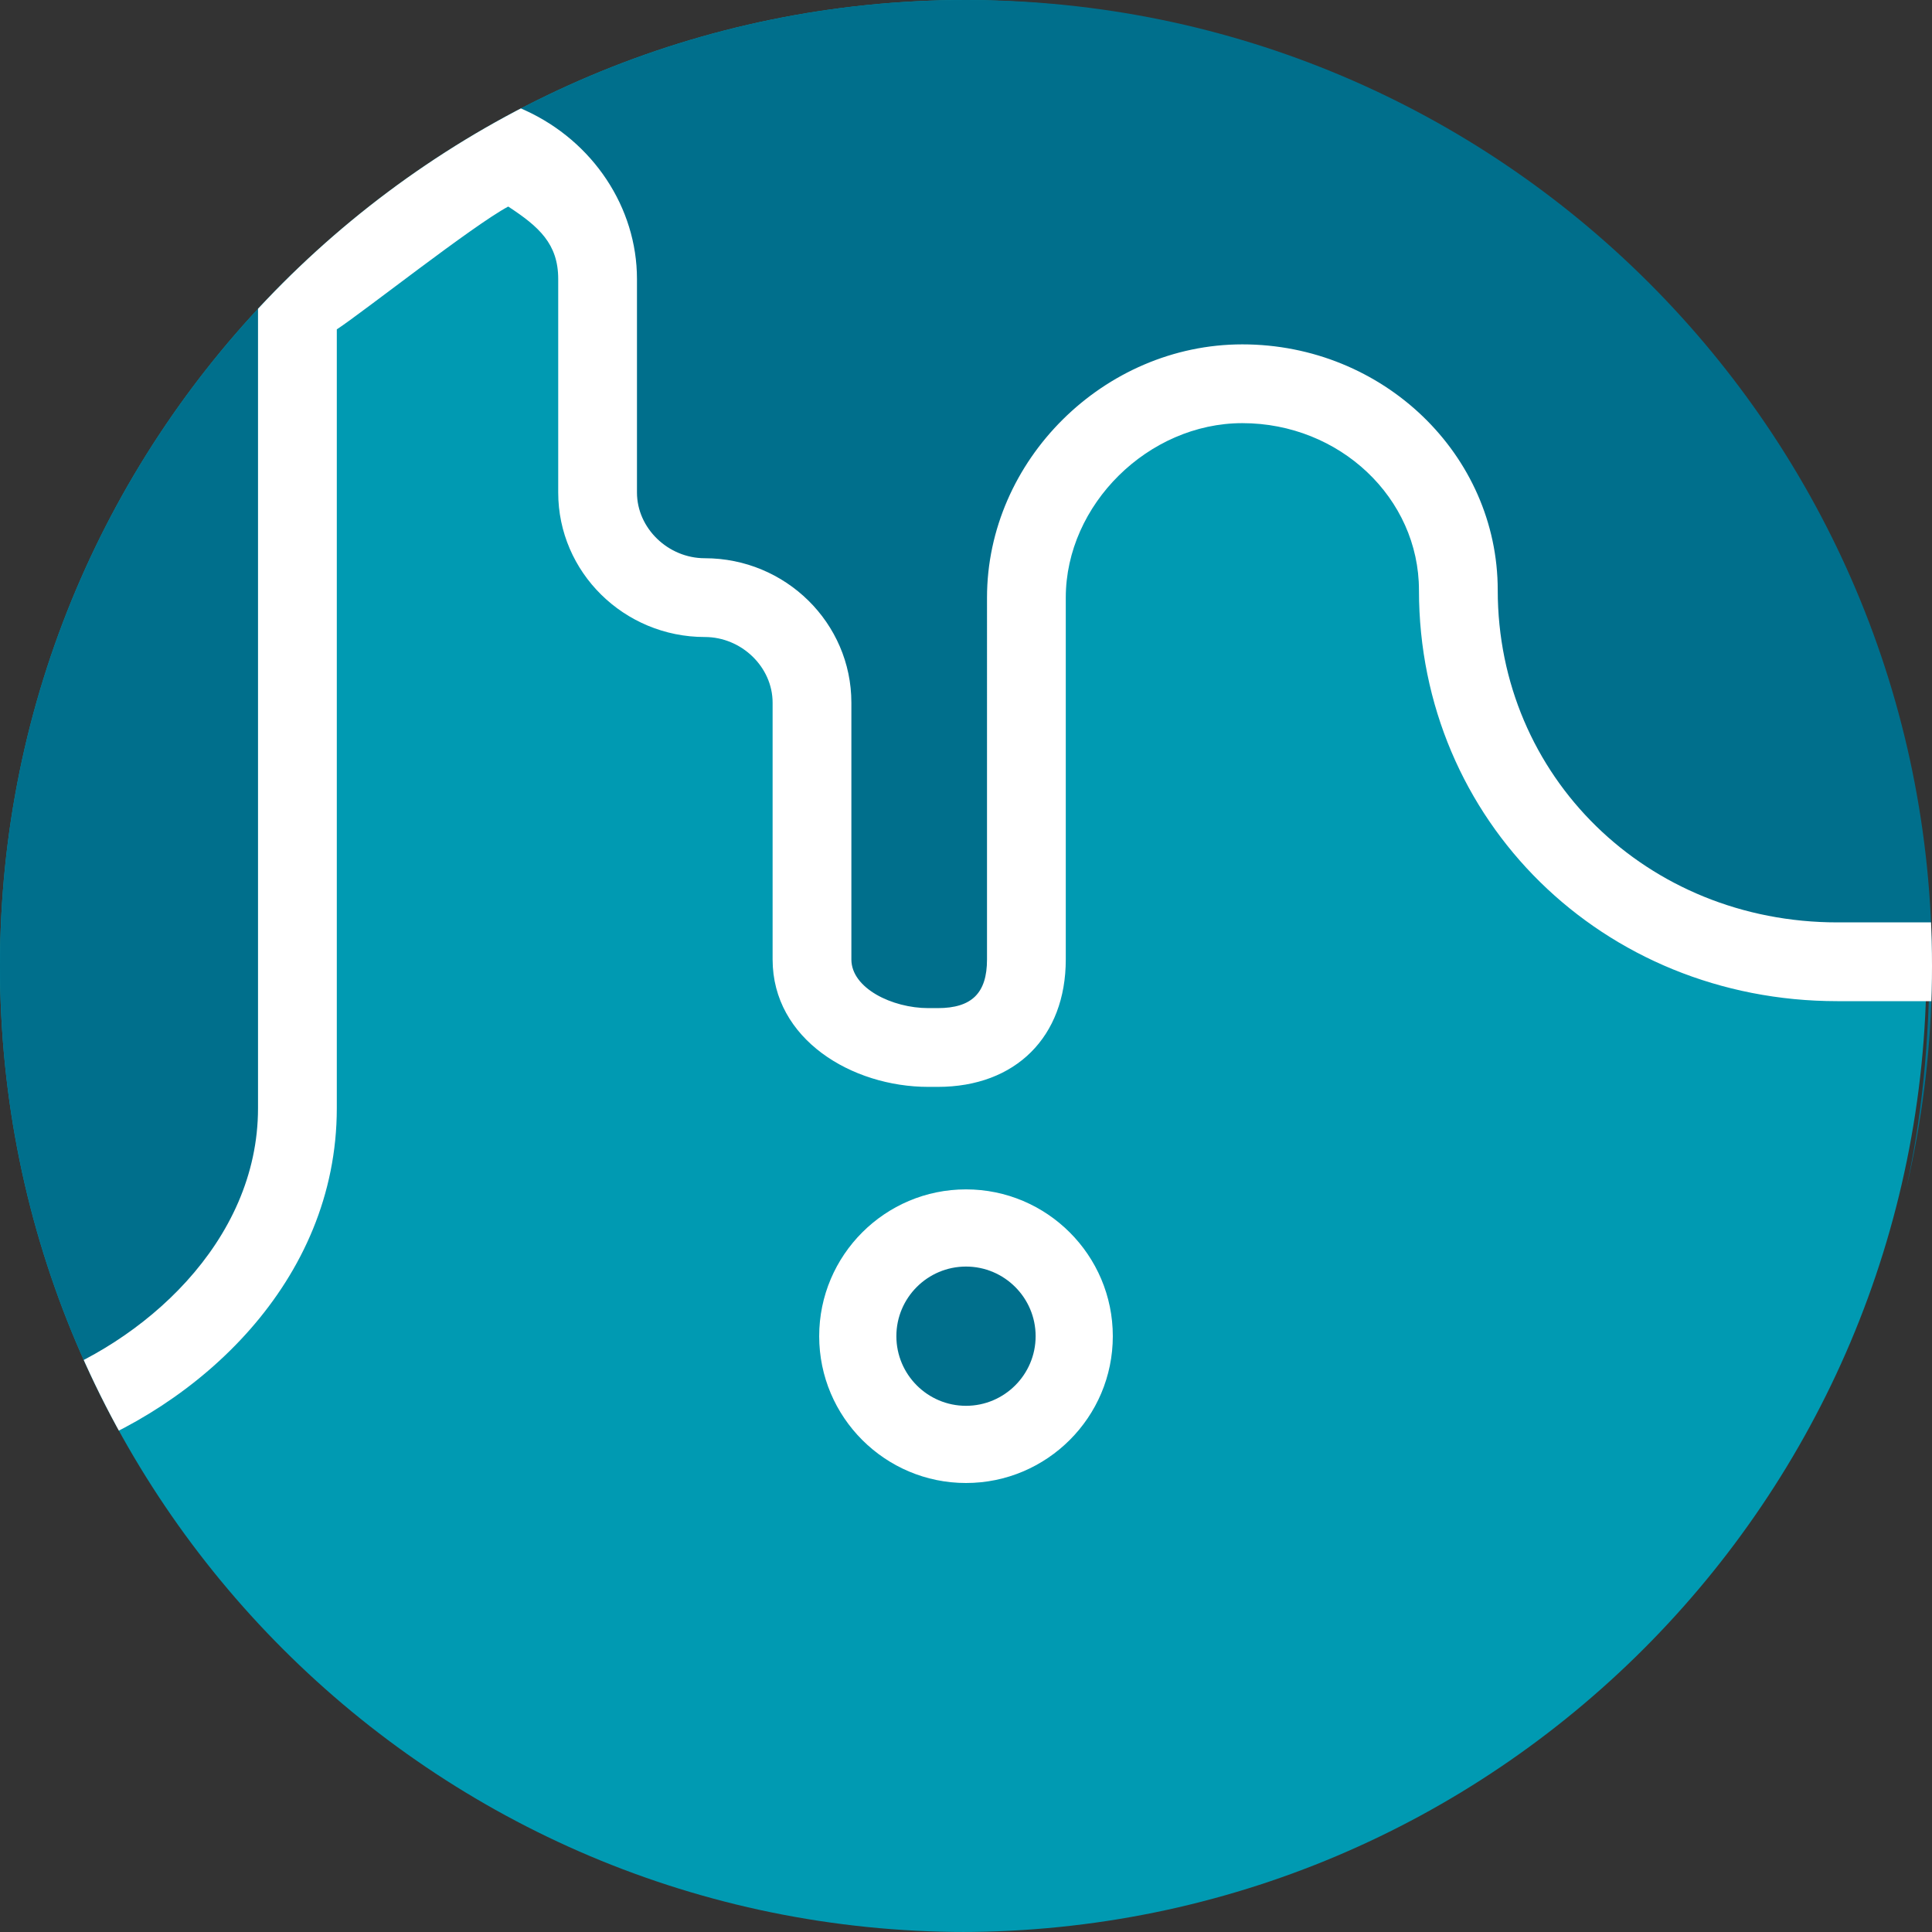 <?xml version="1.0" encoding="utf-8"?>
<!-- Generator: Adobe Illustrator 16.0.0, SVG Export Plug-In . SVG Version: 6.00 Build 0)  -->
<!DOCTYPE svg PUBLIC "-//W3C//DTD SVG 1.1//EN" "http://www.w3.org/Graphics/SVG/1.1/DTD/svg11.dtd">
<svg version="1.1" xmlns="http://www.w3.org/2000/svg" xmlns:xlink="http://www.w3.org/1999/xlink" x="0px" y="0px" width="200px"
	 height="200px" viewBox="0 0 200 200" enable-background="new 0 0 200 200" xml:space="preserve">
<rect x="0" y="0" width="200" height="200" fill="#333333" stroke="none"/>
<g id="圖層_7" display="none">
	<rect x="-10.75" y="-8.75" display="inline" fill="#006F8C" width="220" height="220"/>
</g>
<g id="pornography_色情" display="none">
	<g display="inline">
		<g>
			<defs>
				<path id="SVGID_1_" d="M100,200L100,200c-55.231,0-99.999-44.771-99.999-100S44.769,0,100,0
					c55.229,0,100.001,44.771,100.001,100S155.229,200,100,200"/>
			</defs>
			<clipPath id="SVGID_2_">
				<use xlink:href="#SVGID_1_"  overflow="visible"/>
			</clipPath>
			<path clip-path="url(#SVGID_2_)" fill="#006F8C" d="M36.543,22.912C14.268,41.22,0.001,68.902,0.001,100
				c0,26.392,10.27,50.347,26.974,68.217c3.714-14.036,10.173-28.115,13.475-38.695c4.878-15.621,7.76-33.444,8.37-51.501
				C44.913,59.612,40.724,41.26,36.543,22.912"/>
			<path clip-path="url(#SVGID_2_)" fill="#009AB2" d="M100,200L100,200c-55.231,0-99.999-44.771-99.999-100S44.769,0,100,0
				c55.229,0,100.001,44.771,100.001,100S155.229,200,100,200"/>
			<path clip-path="url(#SVGID_2_)" fill="#006F8C" d="M157.531,18.261c-0.439,20.113-3.849,39.81-5.64,59.867
				c-1.751,19.722,0.899,37.604,5.336,56.18c3.026-0.458,6.061,0.916,6.635,4.858c1.688,11.479,2.54,23.047,3.512,34.598
				c20.013-18.285,32.627-44.524,32.627-73.764C200.001,66.198,183.205,36.358,157.531,18.261"/>
			<path clip-path="url(#SVGID_2_)" fill="#006F8C" d="M40.696,18.261c0.438,20.113,3.843,39.81,5.635,59.867
				c1.756,19.722-0.9,37.604-5.333,56.18c-3.026-0.458-6.06,0.916-6.638,4.858c-1.683,11.479-2.54,23.047-3.512,34.598
				C10.839,155.479-1.775,129.239-1.775,100C-1.775,66.198,15.021,36.358,40.696,18.261"/>
			<path clip-path="url(#SVGID_2_)" fill="#006F8C" d="M143.251,116.43c-10.138,4.813-19.319,16.902-30.453,21.314
				c-1.242,2.321-2.724,4.395-4.412,5.889c-5.217,4.607-12.352-0.47-11.85-5.693c-12.54-4.421-22.631-17.763-34.696-22.271
				c-8.207-3.065-4.631-16.305,3.64-13.219c6.386,2.385,19.351,2.838,23.555,2.66c16.914-0.729,33.821-1.374,50.753-1.45
				C146.245,103.628,149.566,113.423,143.251,116.43"/>
			<path clip-path="url(#SVGID_2_)" fill="#FFFFFF" d="M32.425,177.443h-7.995c0-17.632,6.136-36.939,11.28-50.032
				c4.694-11.957,7.076-24.728,7.076-37.947c0-4.993-0.358-10.038-1.067-14.992l-8.147-56.761l7.908-1.134l8.155,56.764
				c0.758,5.328,1.147,10.751,1.147,16.123c0,14.226-2.572,27.976-7.633,40.87C36.132,148.185,32.425,164.475,32.425,177.443z"/>
			<path clip-path="url(#SVGID_2_)" fill="#FFFFFF" d="M173.864,177.443h-7.996c0-12.969-3.704-29.259-10.72-47.109
				c-5.065-12.901-7.63-26.651-7.63-40.87c0-5.384,0.383-10.808,1.148-16.123l8.154-56.764l7.907,1.134l-8.146,56.765
				c-0.716,4.942-1.074,9.987-1.074,14.988c0,13.215,2.38,25.981,7.078,37.947C167.731,140.504,173.864,159.808,173.864,177.443z"/>
			<path clip-path="url(#SVGID_2_)" fill="#FFFFFF" d="M101.434,151.58c-0.956,0-1.911-0.334-2.684-1.007l-49.815-43.502
				c-1.283-1.119-1.736-2.915-1.139-4.503c0.597-1.593,2.119-2.648,3.818-2.648h99.64c1.698,0,3.217,1.056,3.815,2.648
				c0.598,1.588,0.144,3.384-1.13,4.503l-49.822,43.502C103.345,151.246,102.389,151.58,101.434,151.58z M62.48,108.075
				l38.953,34.013l38.95-34.013H62.48z"/>
		</g>
		<path fill="#FFFFFF" d="M101.911,187.027c-2.246,0-4.078-1.824-4.078-4.077v-36.594c0-2.254,1.832-4.077,4.078-4.077
			c2.254,0,4.077,1.823,4.077,4.077v36.594C105.988,185.203,104.165,187.027,101.911,187.027z"/>
	</g>
</g>
<g id="terror_恐怖" display="none">
	<g display="inline">
		<path fill="#009AB2" d="M100,200L100,200c-55.229,0-99.999-44.771-99.999-100S44.771,0,100,0c55.225,0,100.001,44.771,100.001,100
			S155.225,200,100,200"/>
		<path fill="#006F8C" d="M158.271,66.115c0,9.859-7.992,17.851-17.851,17.851c-9.855,0-17.847-7.992-17.847-17.851
			c0-9.86,7.991-17.851,17.847-17.851C150.278,48.264,158.271,56.255,158.271,66.115"/>
		<path fill="#006F8C" d="M84.315,66.115c0,9.859-7.991,17.851-17.846,17.851c-9.86,0-17.852-7.992-17.852-17.851
			c0-9.86,7.992-17.851,17.852-17.851C76.324,48.264,84.315,56.255,84.315,66.115"/>
		<path fill="#FFFFFF" d="M140.42,87.959c-12.046,0-21.84-9.795-21.84-21.844s9.794-21.845,21.84-21.845s21.848,9.795,21.848,21.845
			S152.466,87.959,140.42,87.959z M140.42,52.258c-7.638,0-13.854,6.22-13.854,13.857s6.216,13.856,13.854,13.856
			c7.642,0,13.853-6.219,13.853-13.856S148.062,52.258,140.42,52.258z"/>
		<path fill="#FFFFFF" d="M66.469,87.959c-12.048,0-21.847-9.795-21.847-21.844S54.421,44.27,66.469,44.27
			c12.042,0,21.839,9.795,21.839,21.845S78.511,87.959,66.469,87.959z M66.469,52.258c-7.64,0-13.855,6.22-13.855,13.857
			s6.216,13.856,13.855,13.856c7.637,0,13.85-6.219,13.85-13.856S74.106,52.258,66.469,52.258z"/>
		<path fill="#006F8C" d="M146.46,148.392H60.545c0-26.635,19.233-44.282,42.955-44.282
			C127.228,104.109,146.46,121.757,146.46,148.392"/>
		<path fill="#FFFFFF" d="M150.538,152.469h-94.07v-4.077c0-28.02,19.779-48.359,47.032-48.359c27.256,0,47.038,20.34,47.038,48.359
			V152.469z M64.794,144.313h77.418c-1.793-21.163-17.518-36.126-38.713-36.126C82.31,108.188,66.584,123.15,64.794,144.313z"/>
	</g>
</g>
<g id="other_其他不當內容" display="none">
	<g display="inline">
		<path fill="#009AB2" d="M29.292,170.71L29.292,170.71c-39.055-39.054-39.055-102.366,0-141.42
			c39.05-39.051,102.363-39.051,141.418,0c39.055,39.054,39.055,102.367,0,141.42C131.655,209.766,68.342,209.766,29.292,170.71"/>
		<path fill="#006F8C" d="M105.065,106.116c-4.531-3.592-2.031-9.958,1.641-12.73c9.883-7.445,16.604-16.536,25.794-24.445
			c8.538-7.342,16.597-12.965,21.925-23.27c0.127-0.239,0.271-0.423,0.413-0.637c-30.31-30.188-79.348-30.164-109.611,0.103
			c-0.079,0.075-0.139,0.163-0.219,0.242c0.406,0.263,0.813,0.542,1.202,0.896c8.856,8.092,16.458,16.82,24.166,25.978
			c7.272,8.625,16.667,14.646,24.208,22.967c3.122,3.441,2.971,8.02,0,11.457c-8.95,10.364-21.388,16.831-30.372,27.001
			c-6.451,7.295-10.377,16.056-16.448,23.47c30.44,27.896,77.704,27.188,107.178-2.295h0.008c0.294-0.294,0.542-0.628,0.836-0.922
			C137.995,138.677,123.397,120.654,105.065,106.116"/>
		
			<rect x="22.937" y="97.249" transform="matrix(0.707 0.707 -0.707 0.707 101.326 -42.14)" fill="#FFFFFF" width="157.187" height="7.988"/>
		<polygon fill="#FFFFFF" points="46.517,159.642 40.863,153.994 152.011,42.844 157.658,48.498 		"/>
		<path fill="#FFFFFF" d="M100,184.551c-22.583,0-43.818-8.792-59.791-24.762C24.243,143.816,15.443,122.586,15.443,100
			c0-22.585,8.799-43.817,24.766-59.785C56.182,24.244,77.417,15.449,100,15.449c22.585,0,43.816,8.795,59.784,24.767
			c15.966,15.968,24.767,37.2,24.767,59.785c0,22.586-8.801,43.816-24.767,59.789C143.816,175.759,122.585,184.551,100,184.551z
			 M100,23.44c-20.449,0-39.673,7.964-54.136,22.422C31.403,60.324,23.438,79.553,23.438,100c0,20.452,7.964,39.677,22.425,54.139
			C60.327,168.6,79.551,176.563,100,176.563c20.452,0,39.677-7.964,54.131-22.425c14.461-14.462,22.425-33.687,22.425-54.139
			c0-20.447-7.964-39.676-22.425-54.138C139.677,31.404,120.452,23.44,100,23.44z"/>
	</g>
</g>
<g id="bloody_血腥">
	<g>
		<g>
			<defs>
				<path id="SVGID_3_" d="M100,200L100,200C44.771,200,0,155.229,0,100S44.771,0,100,0c55.225,0,100,44.771,100,100
					S155.225,200,100,200"/>
			</defs>
			<clipPath id="SVGID_4_">
				<use xlink:href="#SVGID_3_"  overflow="visible"/>
			</clipPath>
			<path clip-path="url(#SVGID_4_)" fill="#009AB2" d="M99.431,200L99.431,200c-55.229,0-99.997-44.771-99.997-100
				S44.203,0,99.431,0c55.223,0,99.996,44.771,99.996,100S154.654,200,99.431,200"/>
			<path clip-path="url(#SVGID_4_)" fill="#006F8C" d="M30.787,114.772V25.73C13.036,44.063-1.76,71.024-1.76,101.103
				c0,16.716,3.233,32.464,10.488,46.313C21.936,142.398,30.787,129.725,30.787,114.772"/>
			<path clip-path="url(#SVGID_4_)" fill="#006F8C" d="M98.288-3.413L98.288-3.413c-15.76,0-42.9,6.228-56.216,12.754
				c4.878,2.656,17.425,5.28,17.425,11.332v27.335c0,6.272,5.14,11.352,11.288,11.352c6.144,0,11.288,5.089,11.288,11.356v27.753
				c0,5.993,6.905,9.497,12.783,9.497h0.987c5.876,0,8.803-3.504,8.803-9.497v-39.11c0-12.538,10.883-22.72,23.175-22.72
				c12.288,0,22.656,9.397,22.656,21.94c0,22.625,18.488,40.177,40.663,40.177h8.609c0,18.428-3.357,31.497-9.33,44.815
				c6.132-13.351,9.58-27.869,9.58-43.594C200,42.669,154.463-3.413,98.288-3.413"/>
			<path clip-path="url(#SVGID_4_)" fill="#006F8C" d="M111.205,138.321c0-6.188-5.018-11.201-11.205-11.201
				c-6.188,0-11.205,5.014-11.205,11.201c0,6.184,5.017,11.205,11.205,11.205C106.188,149.526,111.205,144.505,111.205,138.321"/>
			<path clip-path="url(#SVGID_4_)" fill="#FFFFFF" d="M6.219,150.705L3.552,143c11.157-3.858,23.158-14.358,23.158-28.279V27.068
				l1.904-1.203c3.336-2.106,6.124-4.085,8.819-5.997c4.297-3.05,8.358-5.933,13.462-8.405l1.729-0.836l1.744,0.796
				c7.028,3.209,11.571,10.062,11.571,17.457v22.107c0,3.687,3.213,6.801,7.021,6.801c8.365,0,15.174,6.706,15.174,14.952v26.583
				c0,2.967,4.205,5.037,7.972,5.037h0.967c3.527,0,5.102-1.553,5.102-5.037V61.866c0-14.212,12.104-26.217,26.431-26.217
				c14.582,0,26.439,11.417,26.439,25.445c0,19.284,15.441,34.391,35.159,34.391h18.146v8.155h-18.146
				c-24.289,0-43.314-18.687-43.314-42.546c0-9.533-8.202-17.29-18.284-17.29c-9.735,0-18.277,8.441-18.277,18.062v37.457
				c0,8.016-5.2,13.191-13.255,13.191h-0.967c-7.924,0-16.127-4.934-16.127-13.191V72.74c0-3.687-3.213-6.797-7.019-6.797
				c-8.367,0-15.175-6.709-15.175-14.956V28.88c0-3.627-1.983-5.411-5.176-7.498c-3.671,1.966-15.02,10.93-17.744,12.714v80.624
				C34.865,132.73,20.479,145.771,6.219,150.705z"/>
			<path clip-path="url(#SVGID_4_)" fill="#FFFFFF" d="M100,153.52c-8.381,0-15.198-6.816-15.198-15.198s6.817-15.198,15.198-15.198
				c8.377,0,15.198,6.816,15.198,15.198S108.377,153.52,100,153.52z M100,131.114c-3.974,0-7.208,3.232-7.208,7.207
				c0,3.974,3.233,7.208,7.208,7.208c3.975,0,7.208-3.234,7.208-7.208C107.208,134.347,103.975,131.114,100,131.114z"/>
		</g>
	</g>
</g>
<g id="dangerous__危險內容" display="none">
	<g display="inline">
		<g>
			<defs>
				<path id="SVGID_5_" d="M100,199L100,199c-54.676,0-98.996-44.32-98.996-98.996c0-54.68,44.32-99,98.996-99
					c54.676,0,98.996,44.32,98.996,99C198.996,154.68,154.676,199,100,199"/>
			</defs>
			<clipPath id="SVGID_6_">
				<use xlink:href="#SVGID_5_"  overflow="visible"/>
			</clipPath>
			<path clip-path="url(#SVGID_6_)" fill="#009AB2" d="M100,199L100,199c-54.676,0-98.996-44.32-98.996-98.996
				c0-54.68,44.32-99,98.996-99c54.676,0,98.996,44.32,98.996,99C198.996,154.68,154.676,199,100,199"/>
			<path clip-path="url(#SVGID_6_)" fill="#006F8C" d="M100.043,94.536l-43.667,99.397c13.164,5.042,27.965,7.881,43.623,7.881
				c15.843,0,30.807-2.917,44.084-8.065L100.043,94.536z"/>
			<polygon clip-path="url(#SVGID_6_)" fill="#FFFFFF" points="59.993,195.148 52.755,191.956 100.024,84.776 147.694,191.763 
				140.468,194.987 100.06,104.297 			"/>
			<polygon clip-path="url(#SVGID_6_)" fill="#FFFFFF" points="68.42,85.698 46.565,67.037 51.699,61.021 73.561,79.682 			"/>
			<rect x="89.909" y="25.208" clip-path="url(#SVGID_6_)" fill="#FFFFFF" width="8.074" height="43.946"/>
			
				<rect x="119.431" y="46.444" transform="matrix(0.858 0.514 -0.514 0.858 47.901 -55.047)" clip-path="url(#SVGID_6_)" fill="#FFFFFF" width="7.91" height="25.117"/>
			
				<rect x="145.989" y="66.101" transform="matrix(0.511 0.86 -0.86 0.511 141.681 -90.037)" clip-path="url(#SVGID_6_)" fill="#FFFFFF" width="7.912" height="26.718"/>
			<rect x="98.699" y="99.914" clip-path="url(#SVGID_6_)" fill="#FFFFFF" width="8.073" height="105.476"/>
		</g>
	</g>
</g>
<g id="violence_暴力_1_" display="none">
	<g display="inline">
		<g>
			<defs>
				<path id="SVGID_7_" d="M100,199L100,199c-54.676,0-98.998-44.324-98.998-99C1.002,45.324,45.324,1.004,100,1.004
					c54.676,0,99,44.32,99,98.996C199,154.676,154.676,199,100,199"/>
			</defs>
			<clipPath id="SVGID_8_">
				<use xlink:href="#SVGID_7_"  overflow="visible"/>
			</clipPath>
			<path clip-path="url(#SVGID_8_)" fill="#009AB2" d="M100,199L100,199c-54.676,0-98.998-44.324-98.998-99
				C1.002,45.324,45.324,1.004,100,1.004c54.676,0,99,44.32,99,98.996C199,154.676,154.676,199,100,199"/>
			<path clip-path="url(#SVGID_8_)" fill="#006F8C" d="M132.403,57.265h-2.078c-1.492,0-2.939-0.848-4.292-0.355
				c-1.511-6.603-6.981-12.618-13.481-12.618h-1.719c-3.418,0-6.548,1.359-8.973,3.606c-2.423-2.247-5.558-3.606-8.98-3.606h-1.714
				c-3.544,0-6.785,2.082-9.249,4.482c-2.575-2.405-6.506-3.556-10.152-3.556c-8.135,0-15.343,7.545-15.343,16.435v17.054
				c-3.957,2.215-7.917,8.191-7.917,15.2v23.087c0,13.743,5.479,27.331,15.737,39.291c2.578,2.996,4.052,6.914,4.052,11.026v27.18
				c7.918,4.28,20.172,6.663,31.596,6.663c12.997,0,23.803-3.068,35.68-8.531v-29.14c0-2.495,1.553-4.986,2.573-7.214
				c1.128-3.119,9.296-14.35,9.296-32.053V71.267C147.438,63.004,139.96,57.265,132.403,57.265"/>
			<path clip-path="url(#SVGID_8_)" fill="#FFFFFF" d="M65.655,225.676v-61.054c0-4.59-1.729-8.961-4.869-12.308
				c-11.104-11.851-16.974-25.272-16.974-38.813V90.046c0-6.236,3.958-11.833,9.845-13.923c0.645-0.229,1.075-0.84,1.075-1.522
				v-17.32c0-8.141,6.626-14.767,14.771-14.767c3.502,0,6.9,1.257,9.571,3.54c0.301,0.26,0.676,0.386,1.049,0.386
				c0.384,0,0.769-0.134,1.076-0.41c2.536-2.267,5.801-3.516,9.191-3.516h1.908c3.264,0,6.433,1.166,8.924,3.283
				c0.303,0.253,0.674,0.383,1.05,0.383c0.37,0,0.74-0.13,1.04-0.387c2.491-2.113,5.66-3.279,8.924-3.279h1.905
				c6.35,0,11.86,4.305,13.406,10.47c0.11,0.434,0.395,0.804,0.789,1.021c0.235,0.134,0.505,0.201,0.776,0.201
				c0.169,0,0.343-0.028,0.509-0.083c1.37-0.453,2.802-0.685,4.257-0.685h2.307c7.509,0,13.615,6.106,13.615,13.612v53.792
				c0,14.488-5.294,24.595-7.841,29.451c-0.572,1.093-1.01,1.94-1.237,2.52c-1.188,2.353-1.846,5.136-1.846,7.919v64.945H65.655z
				 M58.58,82.935c-3.903,0-7.076,3.189-7.076,7.112v23.455c0,14.598,8.101,26.301,14.895,33.551
				c4.484,4.777,6.952,11.019,6.952,17.57v51.75c0,0.891,0.723,1.613,1.614,1.613h54.609c0.891,0,1.611-0.723,1.611-1.613V160.73
				c0-3.977,0.939-7.946,2.713-11.486c0.295-0.726,0.722-1.522,1.242-2.516c2.436-4.647,6.965-13.296,6.965-25.888v-15.034
				c0-0.509-0.239-0.989-0.646-1.293c-0.283-0.213-0.622-0.323-0.966-0.323c-0.157,0-0.308,0.023-0.457,0.066
				c-1.249,0.367-2.547,0.556-3.851,0.556h-2.307c-3.209,0-6.331-1.146-8.79-3.228c-0.3-0.253-0.672-0.382-1.042-0.382
				s-0.74,0.125-1.04,0.378c-2.476,2.085-5.626,3.231-8.865,3.231h-1.905c-4.84,0-9.24-2.476-11.786-6.614
				c-0.252-0.414-0.679-0.69-1.16-0.756c-0.07-0.008-0.142-0.012-0.212-0.012c-0.41,0-0.804,0.154-1.104,0.434
				c-1.782,1.664-3.769,3.063-5.902,4.154c-0.493,0.254-0.82,0.741-0.871,1.29c-0.047,0.552,0.186,1.089,0.623,1.427
				c8.648,6.674,13.781,16.584,14.25,27.381h-7.698c-0.813-14.661-12.597-26.446-27.259-27.258v-7.735h9.309
				c7.598,0,14.417-4.837,16.964-12.035c0.177-0.493,0.103-1.041-0.201-1.47c-0.304-0.429-0.792-0.683-1.32-0.683H58.58z
				 M133.878,61.128c-3.264,0-5.925,2.656-5.925,5.921V91c0,3.464,2.661,6.122,5.925,6.122h2.307c3.267,0,5.92-2.658,5.92-5.921
				V67.049c0-3.265-2.653-5.921-5.92-5.921H133.878z M112.235,50.208c-3.378,0-6.125,2.748-6.125,6.122V91
				c0,3.374,2.747,6.122,6.125,6.122h1.905c3.378,0,6.121-2.748,6.121-6.122v-34.67c0-3.375-2.743-6.122-6.121-6.122H112.235z
				 M84.24,56.393c0.018,0.746,0.029,17.271,0.029,17.274c0,0.89,0.723,1.612,1.615,1.612h10.923c0.891,0,1.616-0.726,1.616-1.616
				V56.331c0-3.375-2.751-6.122-6.126-6.122H90.39c-3.265,0-5.937,2.566-6.112,5.787C84.248,56.125,84.236,56.259,84.24,56.393z
				 M69.503,50.208c-3.903,0-7.076,3.173-7.076,7.072v16.383c0,0.89,0.723,1.616,1.614,1.616h10.923c0.89,0,1.615-0.726,1.615-1.616
				V57.281C76.579,53.381,73.405,50.208,69.503,50.208z"/>
			<path clip-path="url(#SVGID_8_)" fill="none" d="M100,199L100,199c-54.676,0-98.998-44.324-98.998-99
				C1.002,45.324,45.324,1.004,100,1.004c54.676,0,99,44.32,99,98.996C199,154.676,154.676,199,100,199"/>
		</g>
	</g>
</g>
</svg>
